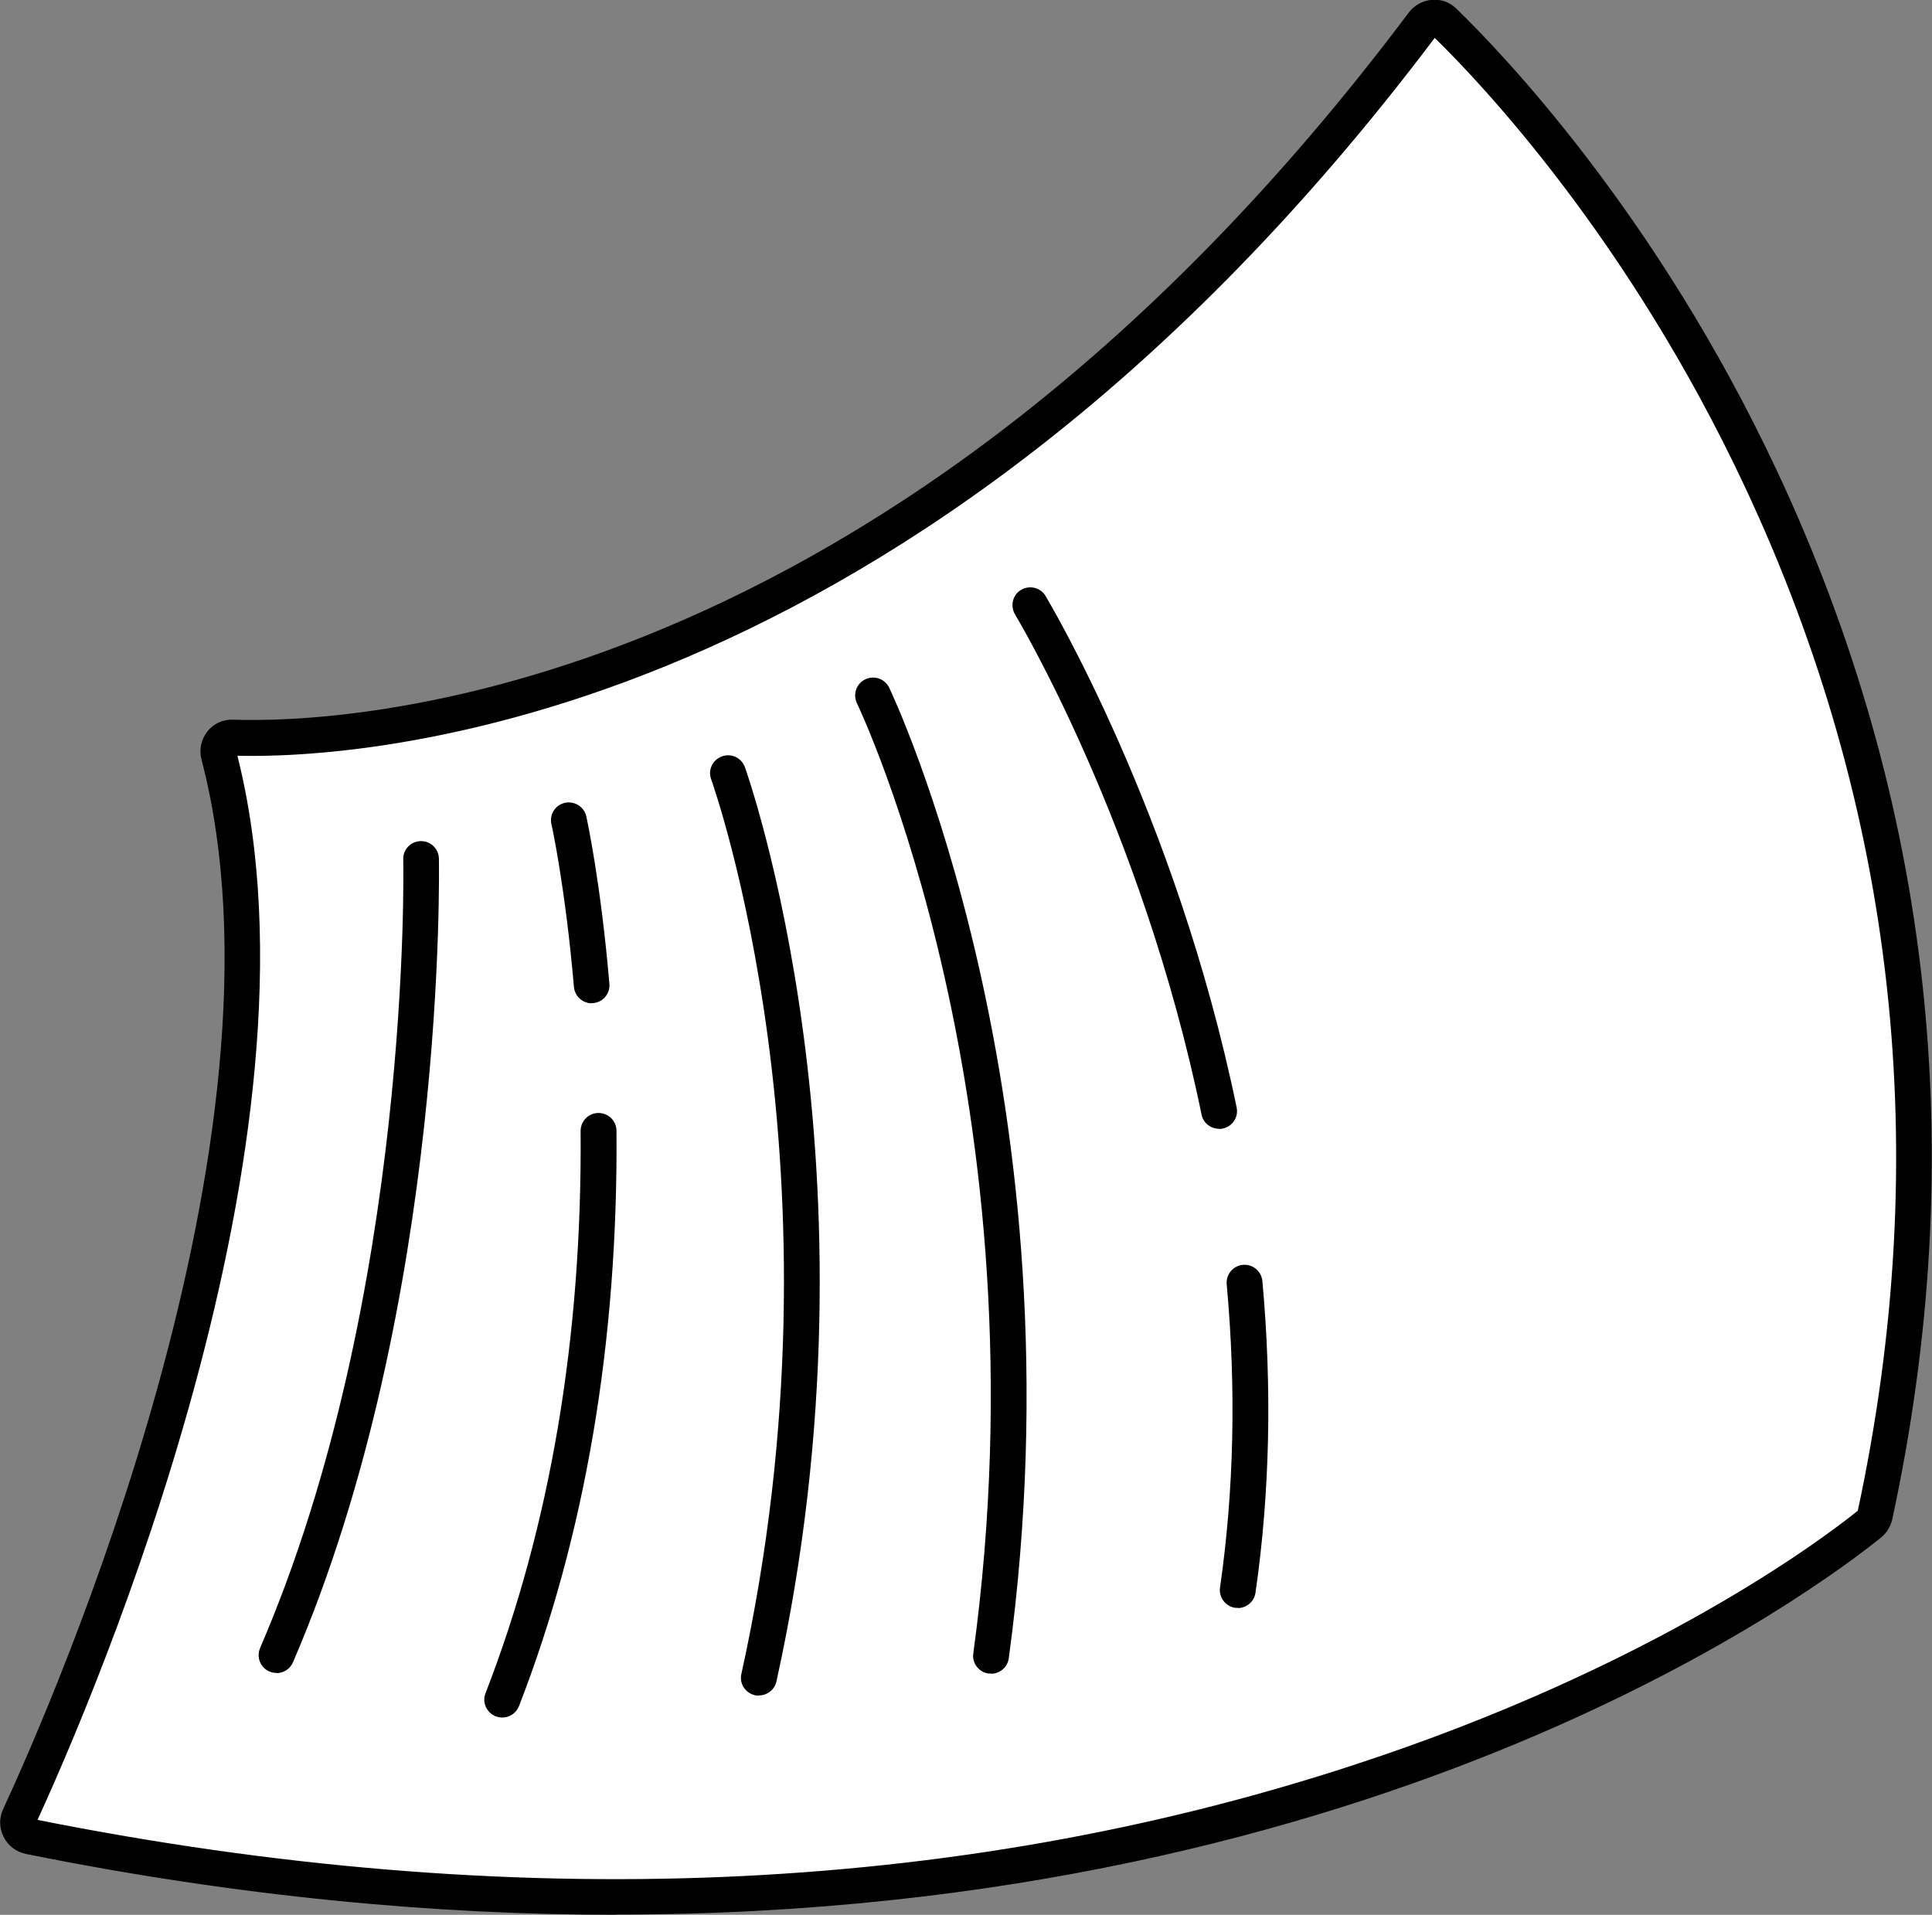 <?xml version="1.0" encoding="UTF-8"?>
<svg xmlns="http://www.w3.org/2000/svg" id="Layer_2" viewBox="0 0 95.3 94.45">
  <rect x="0" y="0" width="95.3" height="94.45" fill="#808080" stroke="none"/>
  <defs>
    <style>.cls-1,.cls-2{stroke-width:0px;}.cls-2{fill:#fff;}</style>
  </defs>
  <g id="Layer_1-2">
    <path class="cls-2" d="m71.23,1.08c4.23,4.1,30.36,31.43,21.26,73.69-.03.15-.11.29-.24.39-2.68,2.18-34.48,26.74-90.81,15.43-.44-.09-.69-.56-.5-.96,2.34-5.05,14.81-33.39,9.85-52.37-.12-.45.22-.88.68-.86,5.36.19,32.78-.65,58.73-35.23.25-.33.73-.37,1.03-.08Z"></path>
    <path class="cls-1" d="m30.4,94.45c-8.83,0-18.54-.87-29.12-3-.48-.1-.88-.4-1.1-.84-.22-.43-.23-.93-.03-1.36,2.49-5.38,14.66-33.17,9.79-51.78-.13-.48-.02-1,.29-1.39.31-.39.77-.6,1.27-.58,5.17.18,32.29-.63,57.99-34.88.27-.36.69-.59,1.14-.63.45-.04.89.12,1.21.44,2.2,2.13,9.85,10.07,15.81,22.79,7.65,16.32,9.57,33.72,5.69,51.72-.08.35-.27.67-.54.89-2.79,2.26-24.26,18.61-62.41,18.61Zm-28.55-4.68c23.33,4.65,45.15,3.75,64.84-2.68,14.88-4.85,23.27-11.22,24.95-12.57,3.77-17.59,1.9-34.59-5.58-50.53-5.7-12.16-12.95-19.84-15.29-22.12C44.99,36.09,17.63,37.42,11.71,37.28c4.78,18.93-7.12,46.52-9.86,52.49ZM70.62,1.71h0s0,0,0,0h0Z"></path>
    <path class="cls-1" d="m13.64,82.52c-.12,0-.23-.02-.35-.07-.45-.19-.65-.71-.46-1.16,7.49-17.37,7.07-38.69,7.06-38.9-.01-.49.37-.89.86-.9h.02c.48,0,.87.38.88.86,0,.22.44,21.93-7.2,39.65-.14.33-.47.53-.81.53Z"></path>
    <path class="cls-1" d="m24.77,84.72c-.11,0-.21-.02-.32-.06-.45-.18-.68-.69-.5-1.14,3.19-8.22,4.77-17.55,4.69-27.73,0-.49.39-.89.88-.89.49,0,.89.39.89.88.08,10.4-1.54,19.95-4.81,28.38-.14.35-.47.56-.82.56Z"></path>
    <path class="cls-1" d="m29.19,49.49c-.45,0-.84-.35-.88-.81-.42-4.9-1.1-8-1.11-8.03-.11-.48.2-.95.67-1.05.47-.1.95.2,1.05.67.03.13.71,3.24,1.14,8.26.04.49-.32.91-.8.95-.03,0-.05,0-.08,0Z"></path>
    <path class="cls-1" d="m37.43,83.64c-.06,0-.13,0-.19-.02-.48-.11-.78-.58-.67-1.05,5.45-24.67-1.42-43.93-1.49-44.13-.17-.46.07-.96.53-1.13.46-.17.96.07,1.13.52.07.2,7.12,19.91,1.56,45.11-.09.41-.46.69-.86.69Z"></path>
    <path class="cls-1" d="m48.88,82.55s-.08,0-.12,0c-.48-.07-.82-.51-.75-.99,3.69-27.04-5.64-46.68-5.74-46.87-.21-.44-.03-.97.41-1.18.44-.21.97-.03,1.18.41.1.2,9.67,20.29,5.9,47.88-.06.44-.44.76-.87.76Z"></path>
    <path class="cls-1" d="m61.06,79.31s-.08,0-.13,0c-.48-.07-.82-.52-.75-1,.69-4.78.8-9.81.33-14.96-.04-.49.31-.91.8-.96.48-.04.91.31.96.8.48,5.28.37,10.46-.34,15.37-.06.44-.44.76-.87.76Z"></path>
    <path class="cls-1" d="m60.13,55.68c-.41,0-.78-.29-.86-.7-2.94-14.26-9.14-24.57-9.2-24.67-.25-.42-.12-.96.29-1.21.42-.25.96-.12,1.21.29.06.11,6.42,10.66,9.43,25.24.1.48-.21.94-.69,1.04-.06.01-.12.02-.18.02Z"></path>
  </g>
</svg>

